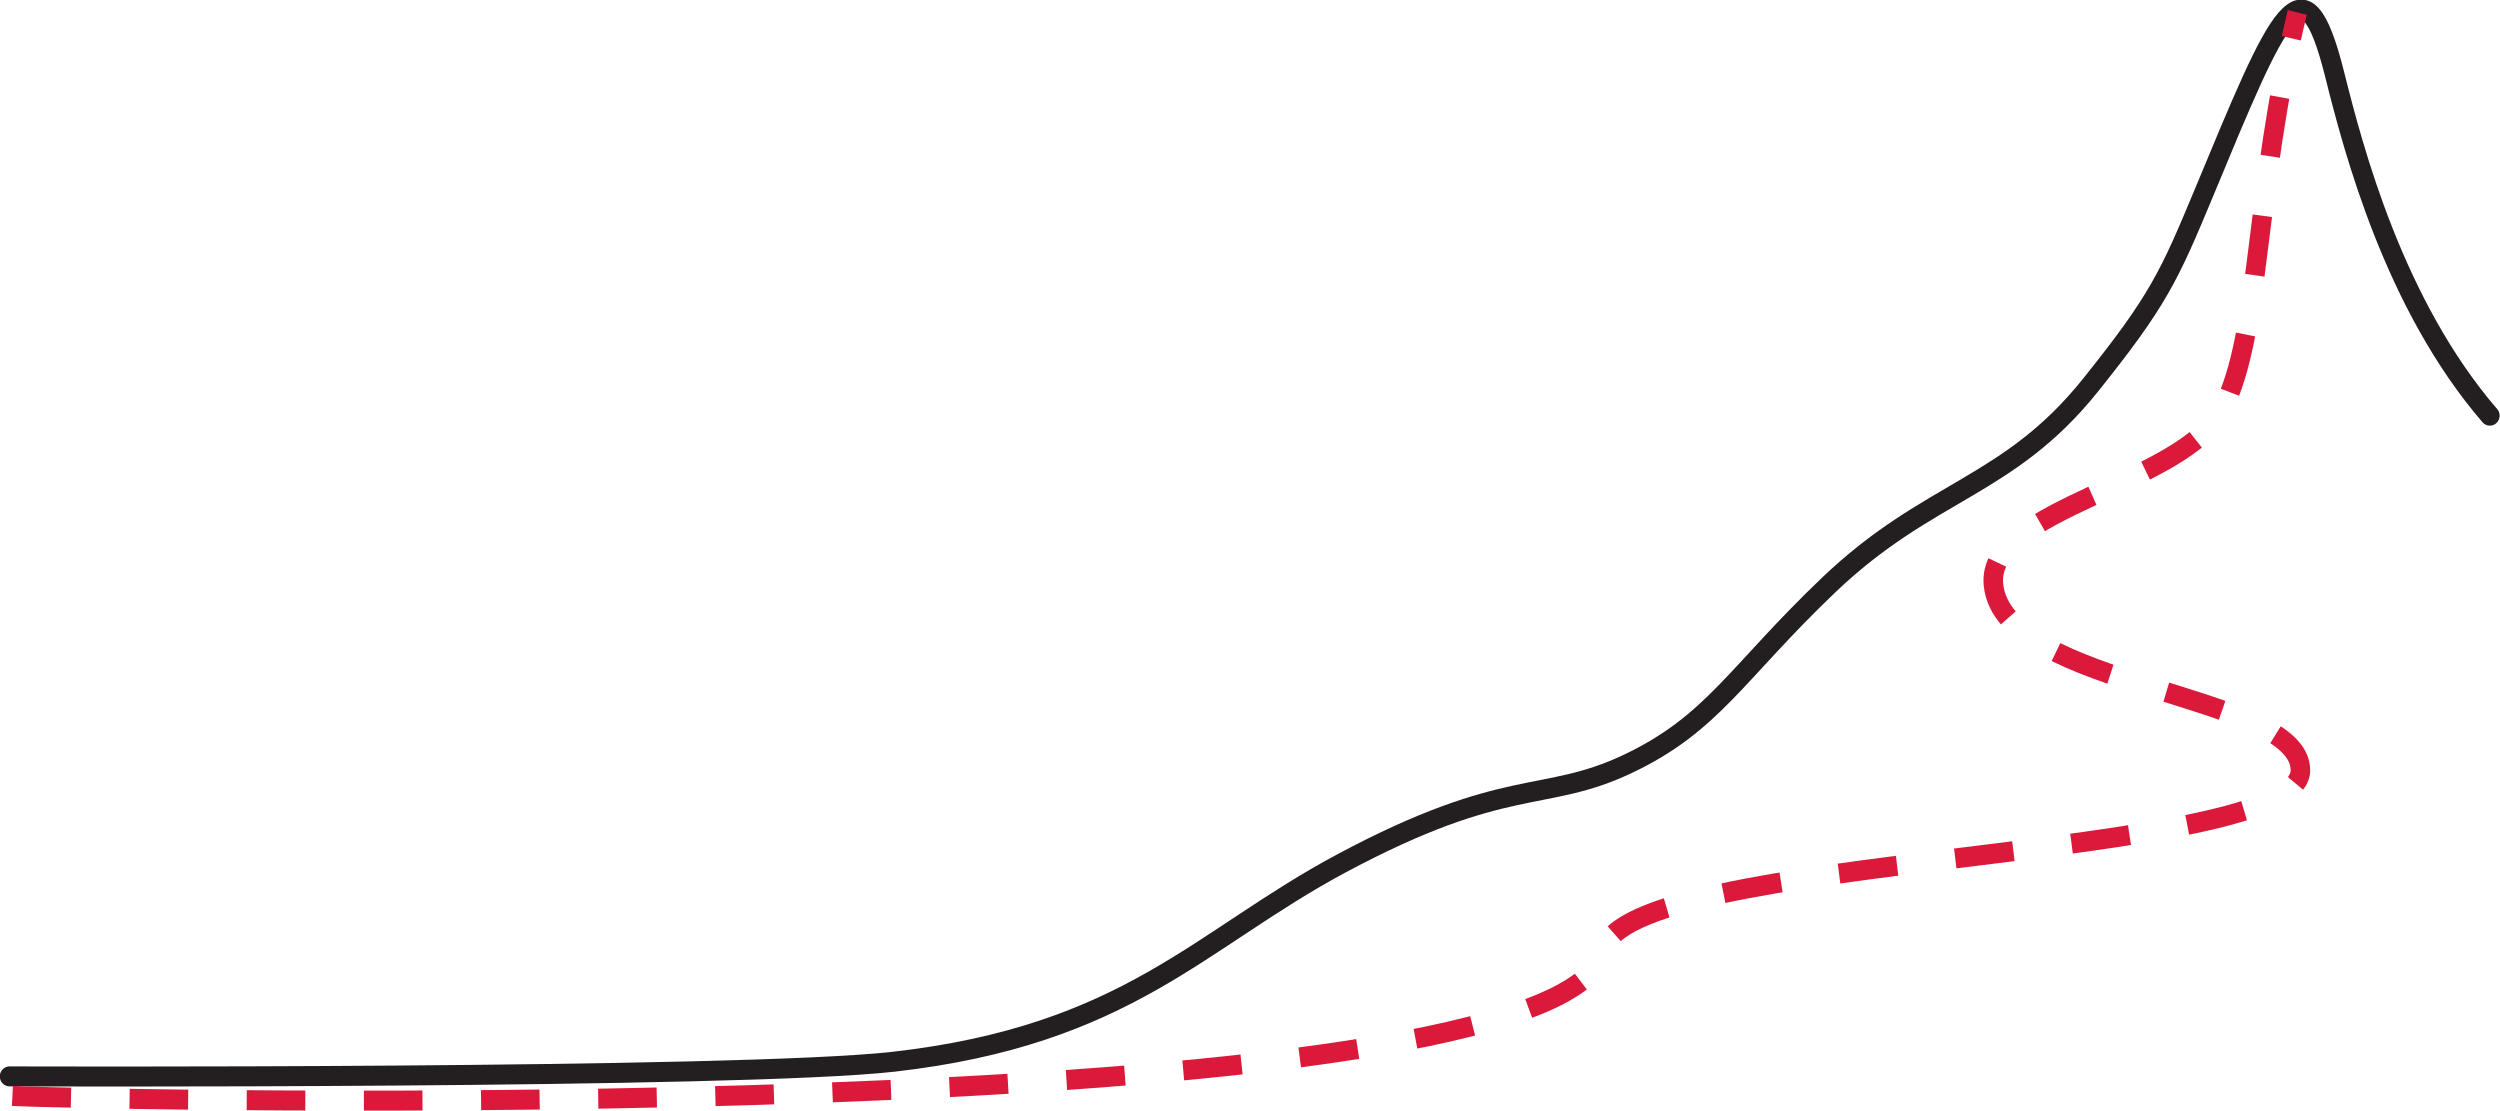 <?xml version="1.0" encoding="UTF-8" standalone="no"?>
<svg
   xmlns:dc="http://purl.org/dc/elements/1.1/"
   xmlns:cc="http://creativecommons.org/ns#"
   xmlns:rdf="http://www.w3.org/1999/02/22-rdf-syntax-ns#"
   xmlns:svg="http://www.w3.org/2000/svg"
   xmlns="http://www.w3.org/2000/svg"
   xmlns:sodipodi="http://sodipodi.sourceforge.net/DTD/sodipodi-0.dtd"
   xmlns:inkscape="http://www.inkscape.org/namespaces/inkscape"
   inkscape:version="1.0 (4035a4f, 2020-05-01)"
   sodipodi:docname="mtlogo.svg"
   id="svg839"
   version="1.1"
   width="144"
   viewBox="0 0 38.1 16.933"
   height="64">
  <defs
     id="defs843" />
  <sodipodi:namedview
     inkscape:current-layer="svg839"
     inkscape:window-maximized="0"
     inkscape:window-y="23"
     inkscape:window-x="0"
     inkscape:cy="32.000625"
     inkscape:cx="72.00009"
     inkscape:zoom="4.2218882"
     fit-margin-bottom="0"
     fit-margin-right="0"
     fit-margin-left="0"
     fit-margin-top="0"
     units="px"
     showgrid="false"
     id="namedview841"
     inkscape:window-height="779"
     inkscape:window-width="1392"
     inkscape:pageshadow="2"
     inkscape:pageopacity="0"
     guidetolerance="10"
     gridtolerance="10"
     objecttolerance="10"
     borderopacity="1"
     bordercolor="#666666"
     pagecolor="#ffffff" />
  <g
     id="g837"
     transform="matrix(0.992,0,0,1.016,-44.621,-105.075)"
     stroke-width="0.3"
     fill="none">
    <path
       id="path833"
       stroke-linejoin="round"
       stroke-linecap="round"
       stroke="#231f20"
       d="m 83.232,109.655 c -1.472,-1.668 -2.094,-3.985 -2.385,-5.122 -0.476,-1.856 -0.857,-0.928 -2.001,1.764 -0.541,1.272 -0.711,1.636 -1.752,2.904 -1.263,1.538 -2.476,1.557 -4.016,2.991 -1.428,1.33 -1.78,2.081 -3.093,2.688 -1.285,0.594 -1.857,0.165 -4.392,1.489 -2.185,1.14 -3.288,2.577 -6.882,2.977 -2.35,0.261 -13.583,0.22 -13.583,0.22" />
    <path
       id="path835"
       stroke-dasharray="0.9, 0.9"
       stroke="#da193b"
       d="m 45.172,119.859 c 1.053,0.06 23.86,0.545 24.445,-2.182 0.317,-1.478 10.705,-1.324 10.705,-2.702 0,-1.171 -4.555,-1.219 -4.716,-2.784 -0.118,-1.149 2.936,-1.497 3.525,-2.645 0.589,-1.149 0.476,-3.249 1.143,-5.94" />
  </g>
</svg>

